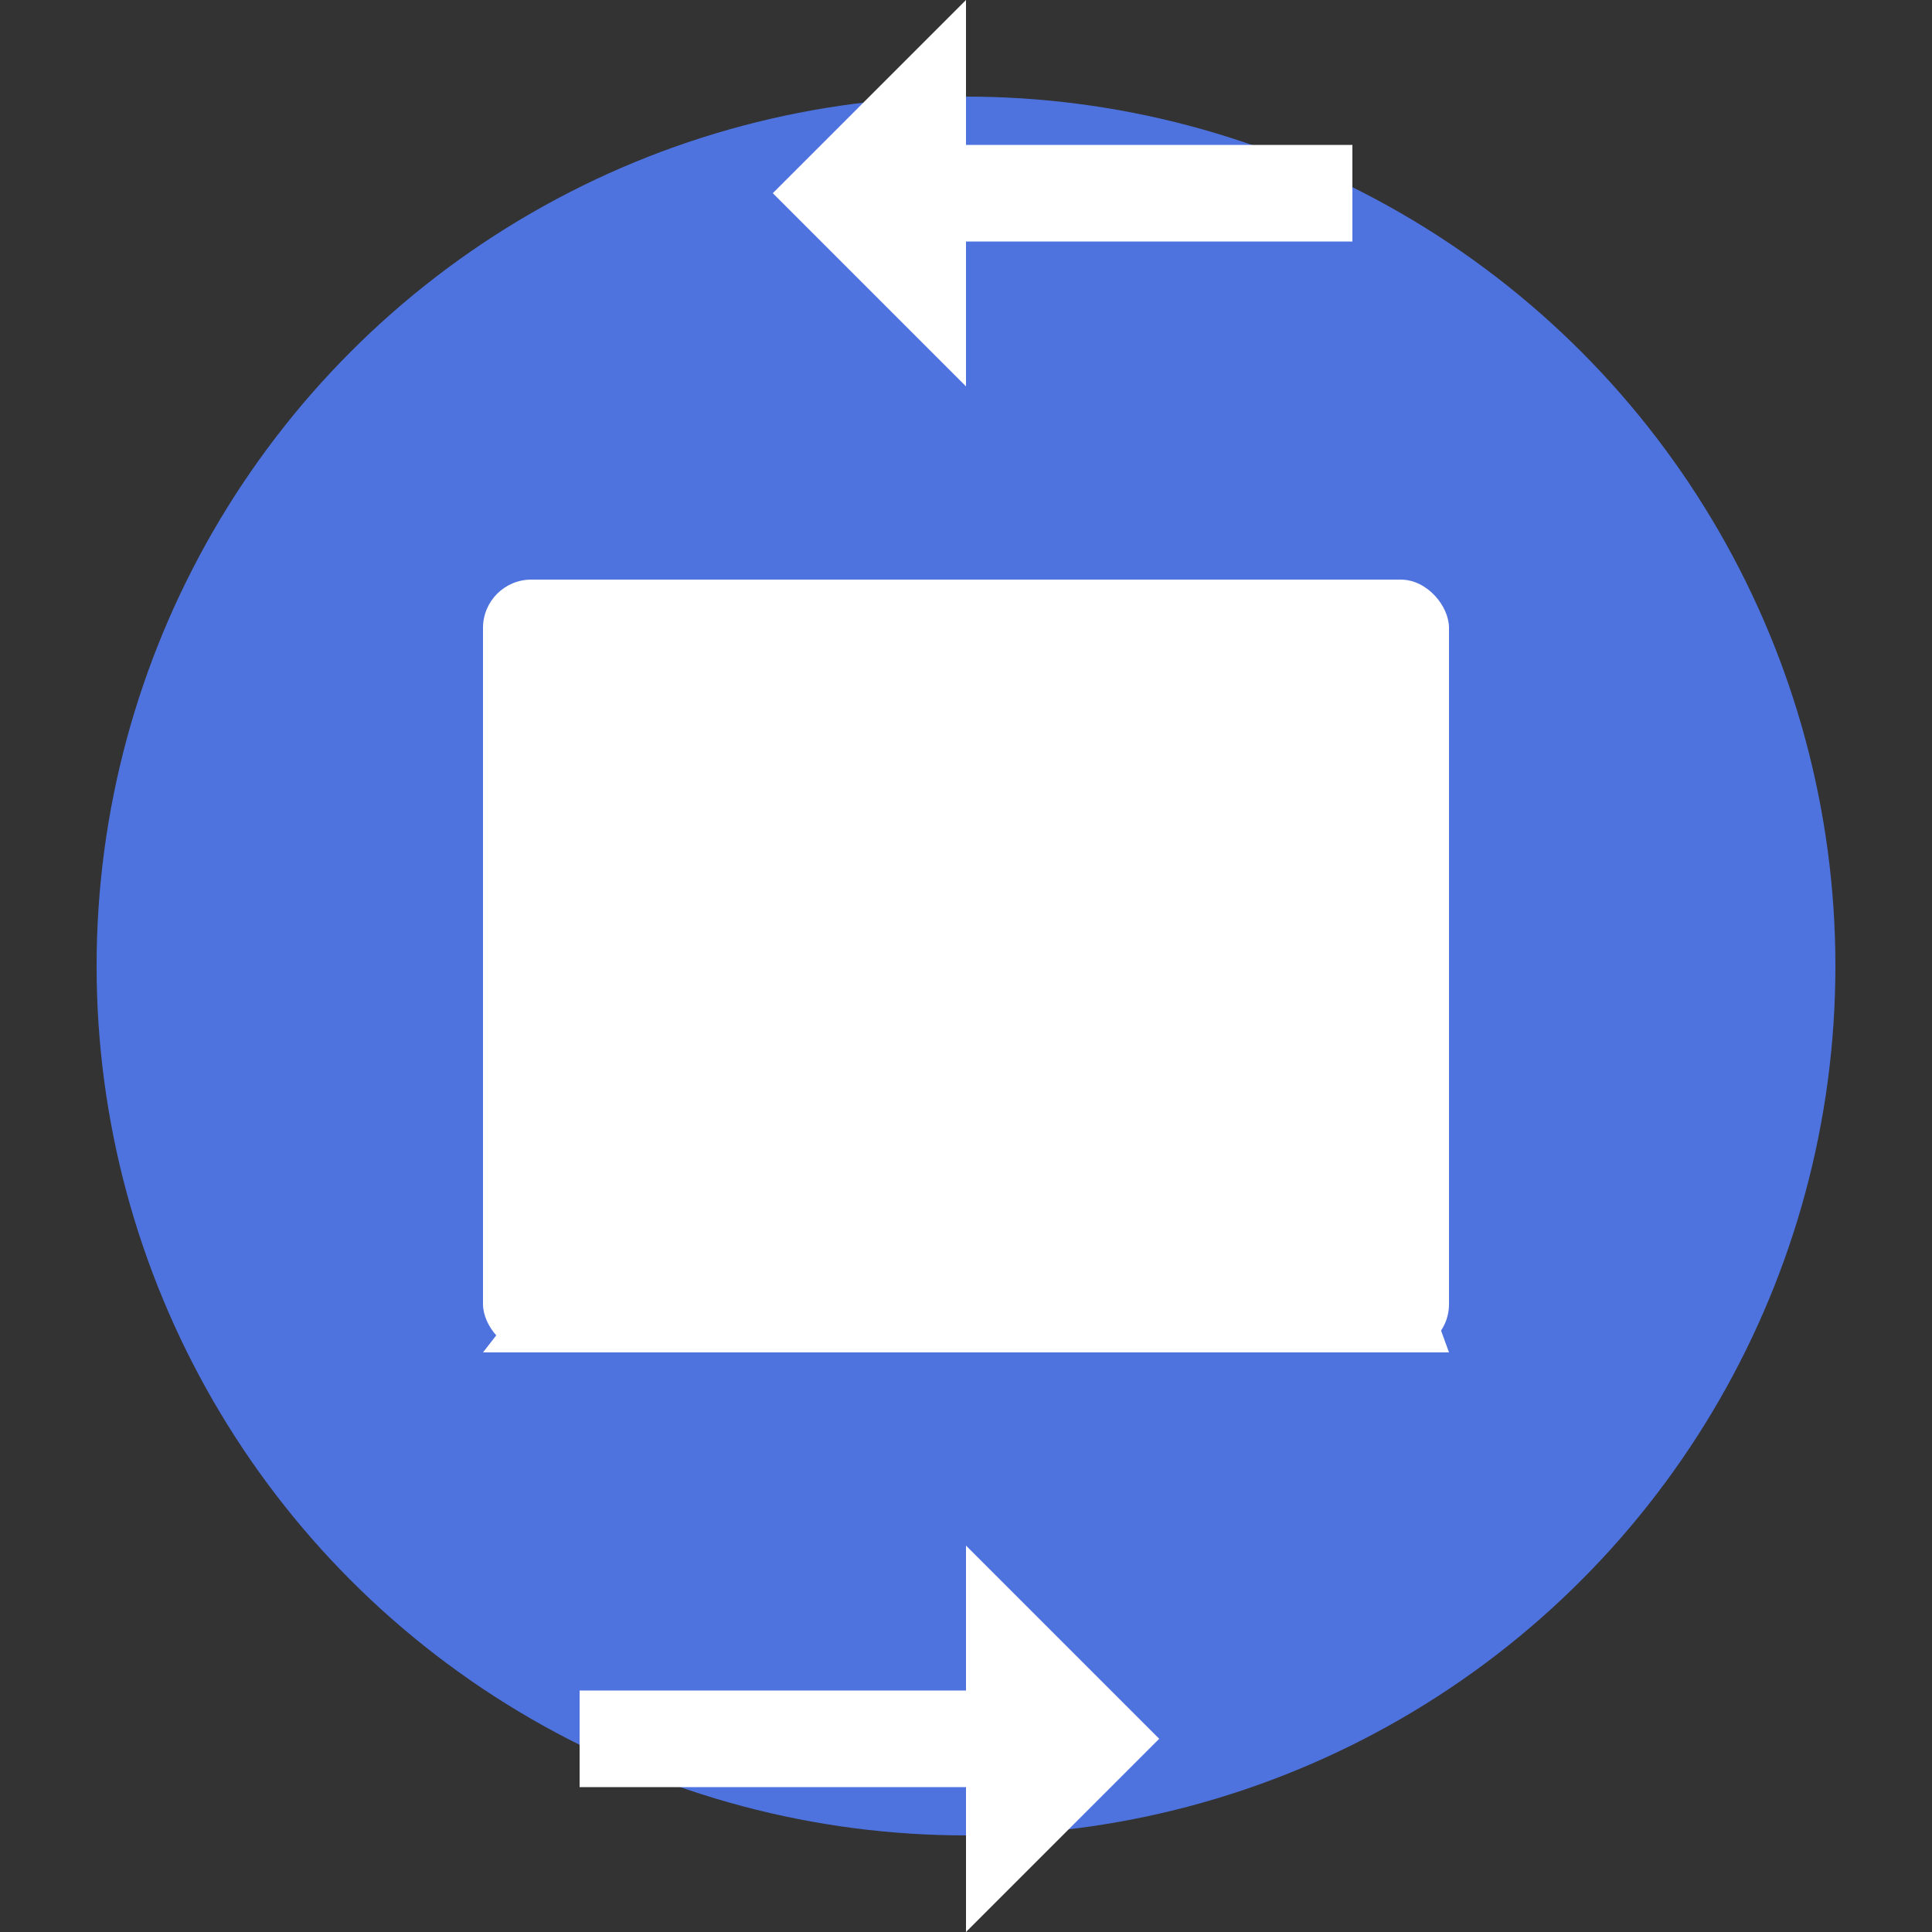 <svg xmlns="http://www.w3.org/2000/svg" width="200" height="200" viewBox="0 0 200 200">
  <rect x="0" y="0" width="200" height="200" fill="#333333" stroke="none"/>
  <!-- Background Circle -->
  <circle cx="100" cy="100" r="90" fill="#4e73df" />
  
  <!-- Image Icon -->
  <g fill="#ffffff">
    <!-- Frame -->
    <rect x="50" y="60" width="100" height="80" rx="5" ry="5" />
    
    <!-- Mountains -->
    <polygon points="50,140 85,95 105,115 130,85 150,140" />
    
    <!-- Sun -->
    <circle cx="130" cy="80" r="10" />
    
    <!-- Convert Arrow -->
    <path d="M100,160 L120,180 L100,200 L100,185 L60,185 L60,175 L100,175 Z" />
    <path d="M100,40 L80,20 L100,0 L100,15 L140,15 L140,25 L100,25 Z" />
  </g>
</svg>